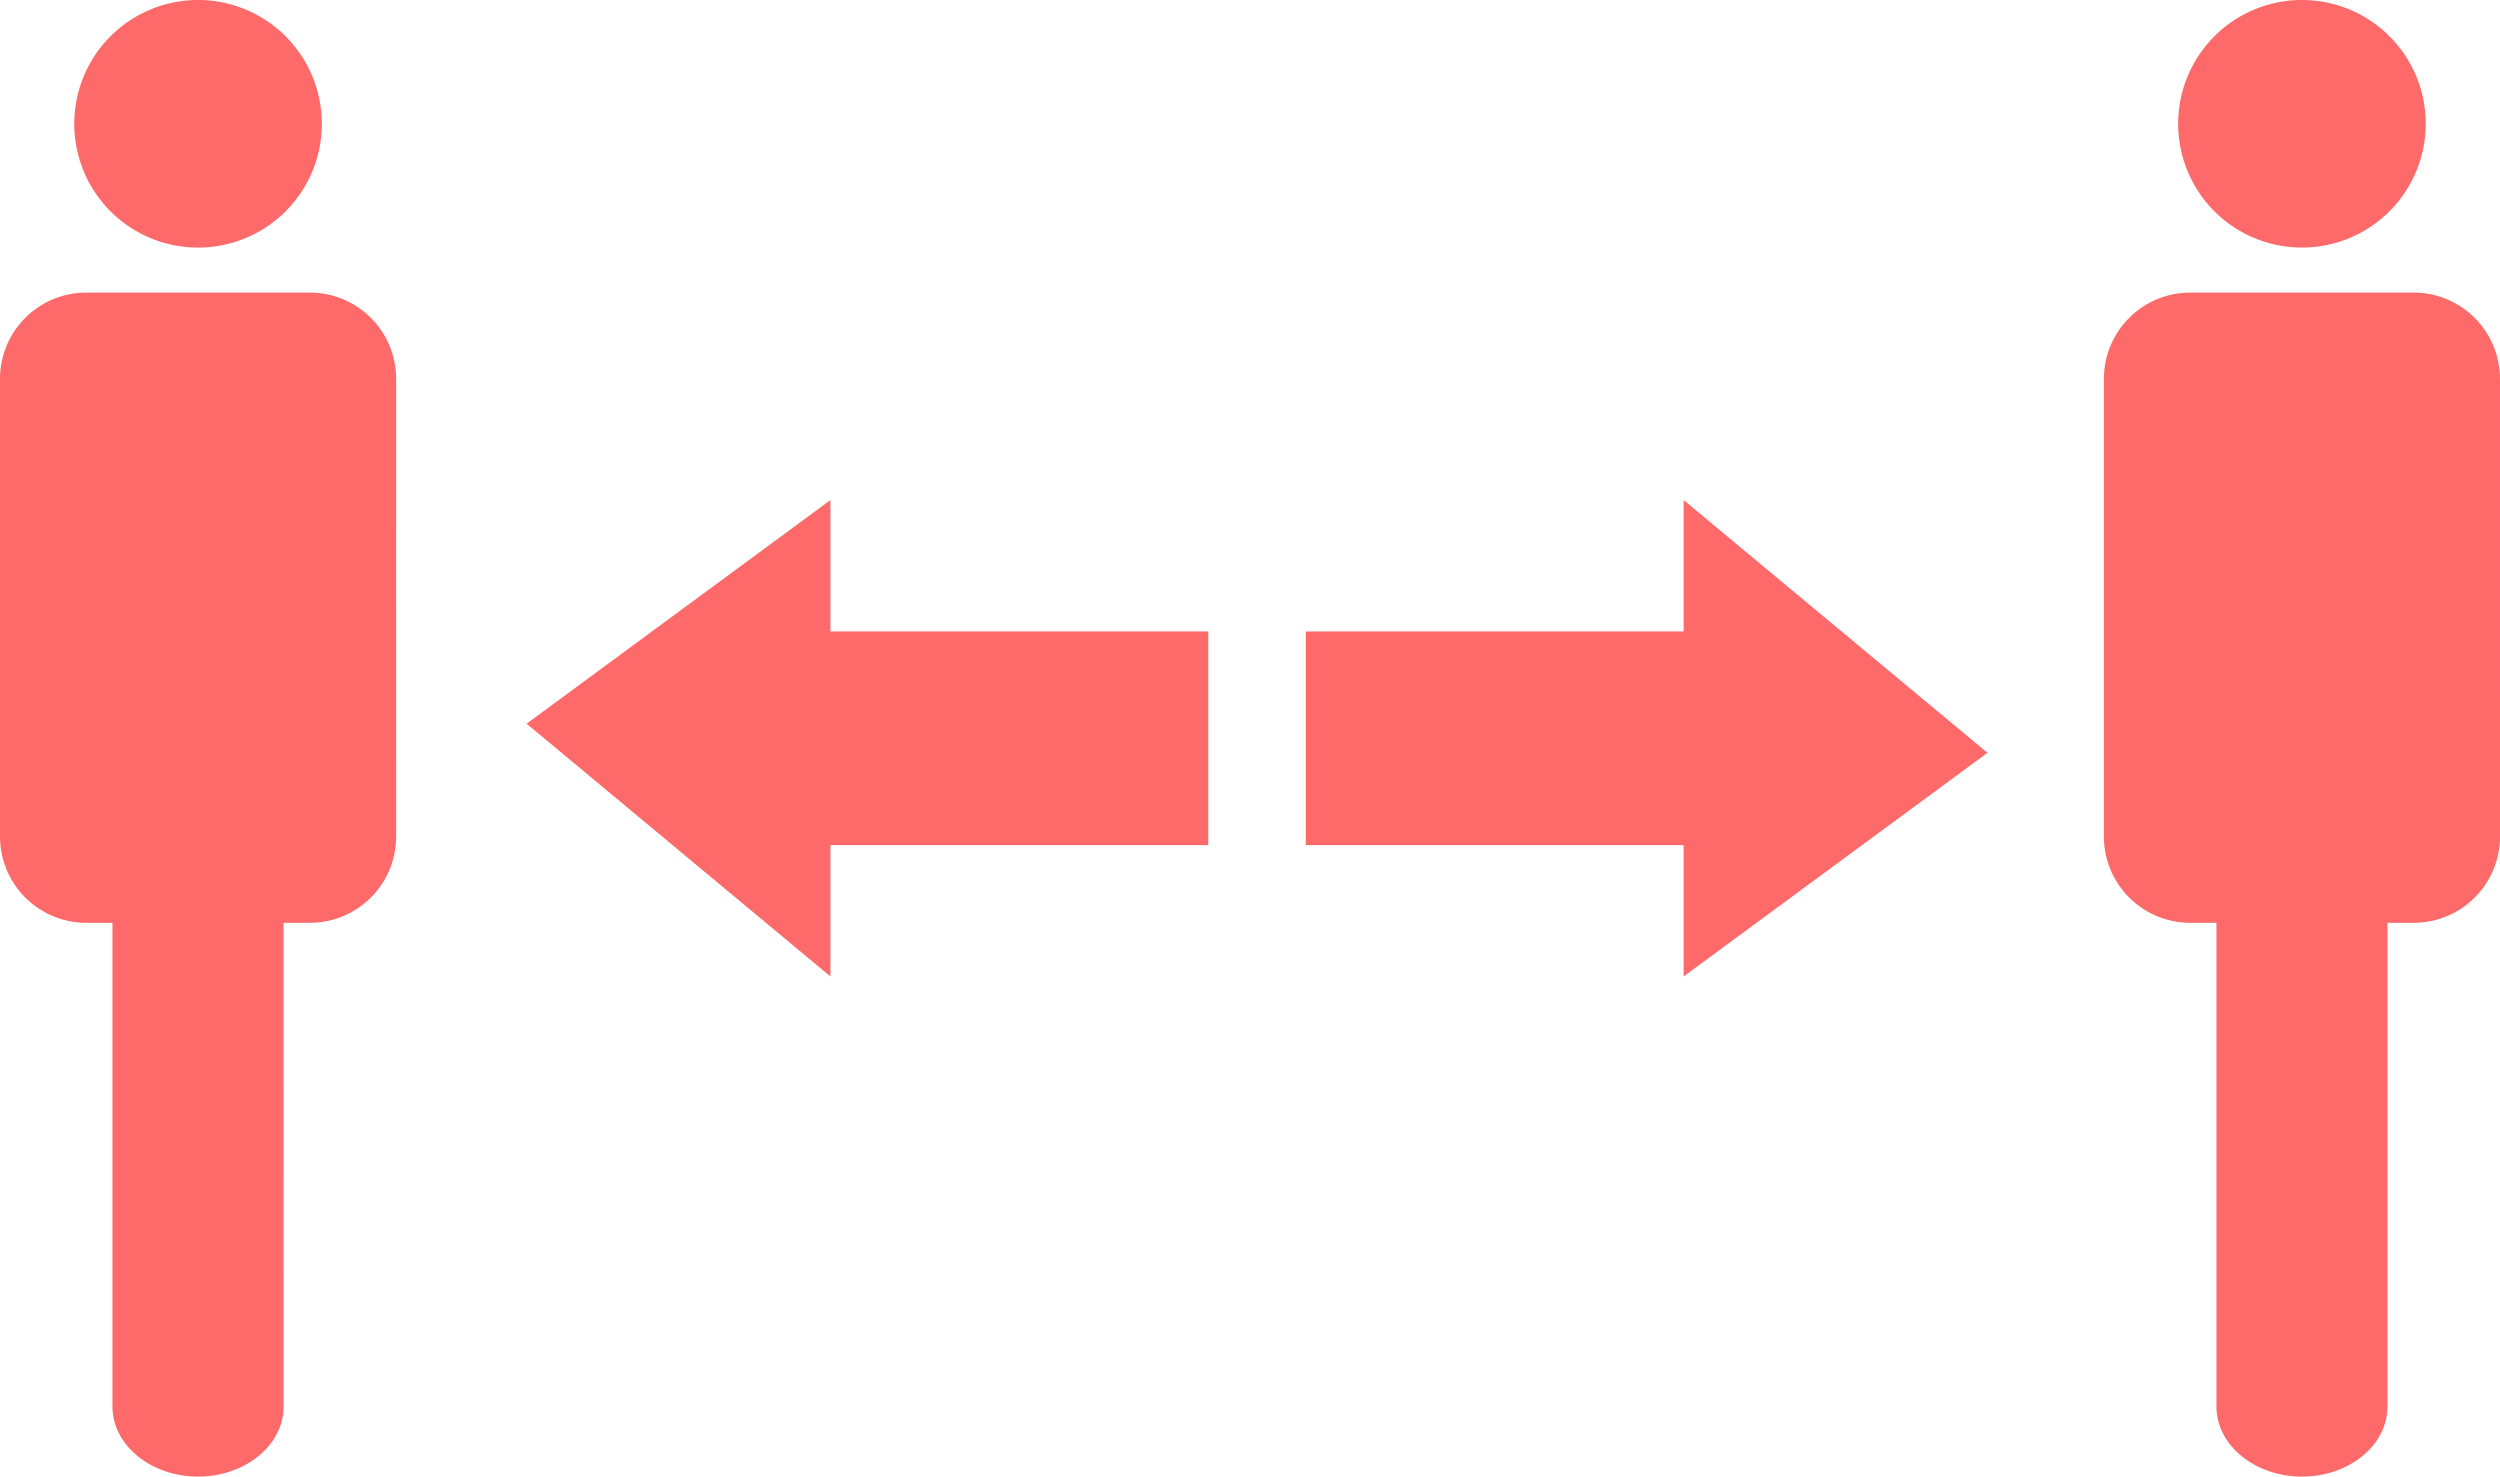 <svg xmlns="http://www.w3.org/2000/svg" xmlns:xlink="http://www.w3.org/1999/xlink" width="194.1" height="114.642" viewBox="0 0 194.1 114.642">
  <defs>
    <clipPath id="clip-path">
      <rect id="長方形_79" data-name="長方形 79" width="194.1" height="114.642" fill="#fe696a"/>
    </clipPath>
  </defs>
  <g id="グループ_140" data-name="グループ 140" transform="translate(-1411.436 -3514.884)">
    <g id="グループ_116" data-name="グループ 116" transform="translate(1411.436 3514.884)">
      <path id="パス_165" data-name="パス 165" d="M55.822,58.431h0Z" transform="translate(-1.06 -1.11)" fill="#fe696a"/>
      <rect id="長方形_77" data-name="長方形 77" width="39.049" height="16.587" transform="translate(54.761 49.027)" fill="#fe696a"/>
      <path id="パス_166" data-name="パス 166" d="M65.266,76.567,41.676,56.939l23.59-17.363Z" transform="translate(-0.791 -0.752)" fill="#fe696a"/>
      <path id="パス_167" data-name="パス 167" d="M103.343,58.431h0Z" transform="translate(-1.963 -1.11)" fill="#fe696a"/>
      <rect id="長方形_78" data-name="長方形 78" width="39.052" height="16.587" transform="translate(101.38 49.027)" fill="#fe696a"/>
      <path id="パス_168" data-name="パス 168" d="M133.248,39.576,156.838,59.2l-23.59,17.363Z" transform="translate(-2.531 -0.752)" fill="#fe696a"/>
      <g id="グループ_115" data-name="グループ 115" transform="translate(0 0)">
        <g id="グループ_114" data-name="グループ 114" clip-path="url(#clip-path)">
          <path id="パス_169" data-name="パス 169" d="M30.757,65.387a6.7,6.7,0,0,1-6.7,6.7H6.7a6.7,6.7,0,0,1-6.7-6.7V29.862a6.7,6.7,0,0,1,6.7-6.706H24.055a6.7,6.7,0,0,1,6.7,6.706Z" transform="translate(0 -0.44)" fill="#fe696a"/>
          <path id="パス_170" data-name="パス 170" d="M22.188,110.271c0,3-2.974,5.44-6.641,5.44S8.9,113.276,8.9,110.271V61.729c0-3,2.976-5.436,6.643-5.436s6.641,2.433,6.641,5.436Z" transform="translate(-0.169 -1.069)" fill="#fe696a"/>
          <path id="パス_171" data-name="パス 171" d="M25.1,9.613A9.611,9.611,0,1,1,15.49,0,9.613,9.613,0,0,1,25.1,9.613" transform="translate(-0.112 0)" fill="#fe696a"/>
          <path id="パス_172" data-name="パス 172" d="M197.263,65.387a6.7,6.7,0,0,1-6.7,6.7H173.207a6.706,6.706,0,0,1-6.7-6.7V29.862a6.706,6.706,0,0,1,6.7-6.706H190.56a6.705,6.705,0,0,1,6.7,6.706Z" transform="translate(-3.162 -0.44)" fill="#fe696a"/>
          <path id="パス_173" data-name="パス 173" d="M188.695,110.271c0,3-2.973,5.44-6.641,5.44s-6.639-2.435-6.639-5.44V61.729c0-3,2.971-5.436,6.639-5.436s6.641,2.433,6.641,5.436Z" transform="translate(-3.331 -1.069)" fill="#fe696a"/>
          <path id="パス_174" data-name="パス 174" d="M191.606,9.613A9.61,9.61,0,1,1,182,0a9.611,9.611,0,0,1,9.609,9.613" transform="translate(-3.274 0)" fill="#fe696a"/>
        </g>
      </g>
    </g>
  </g>
</svg>
